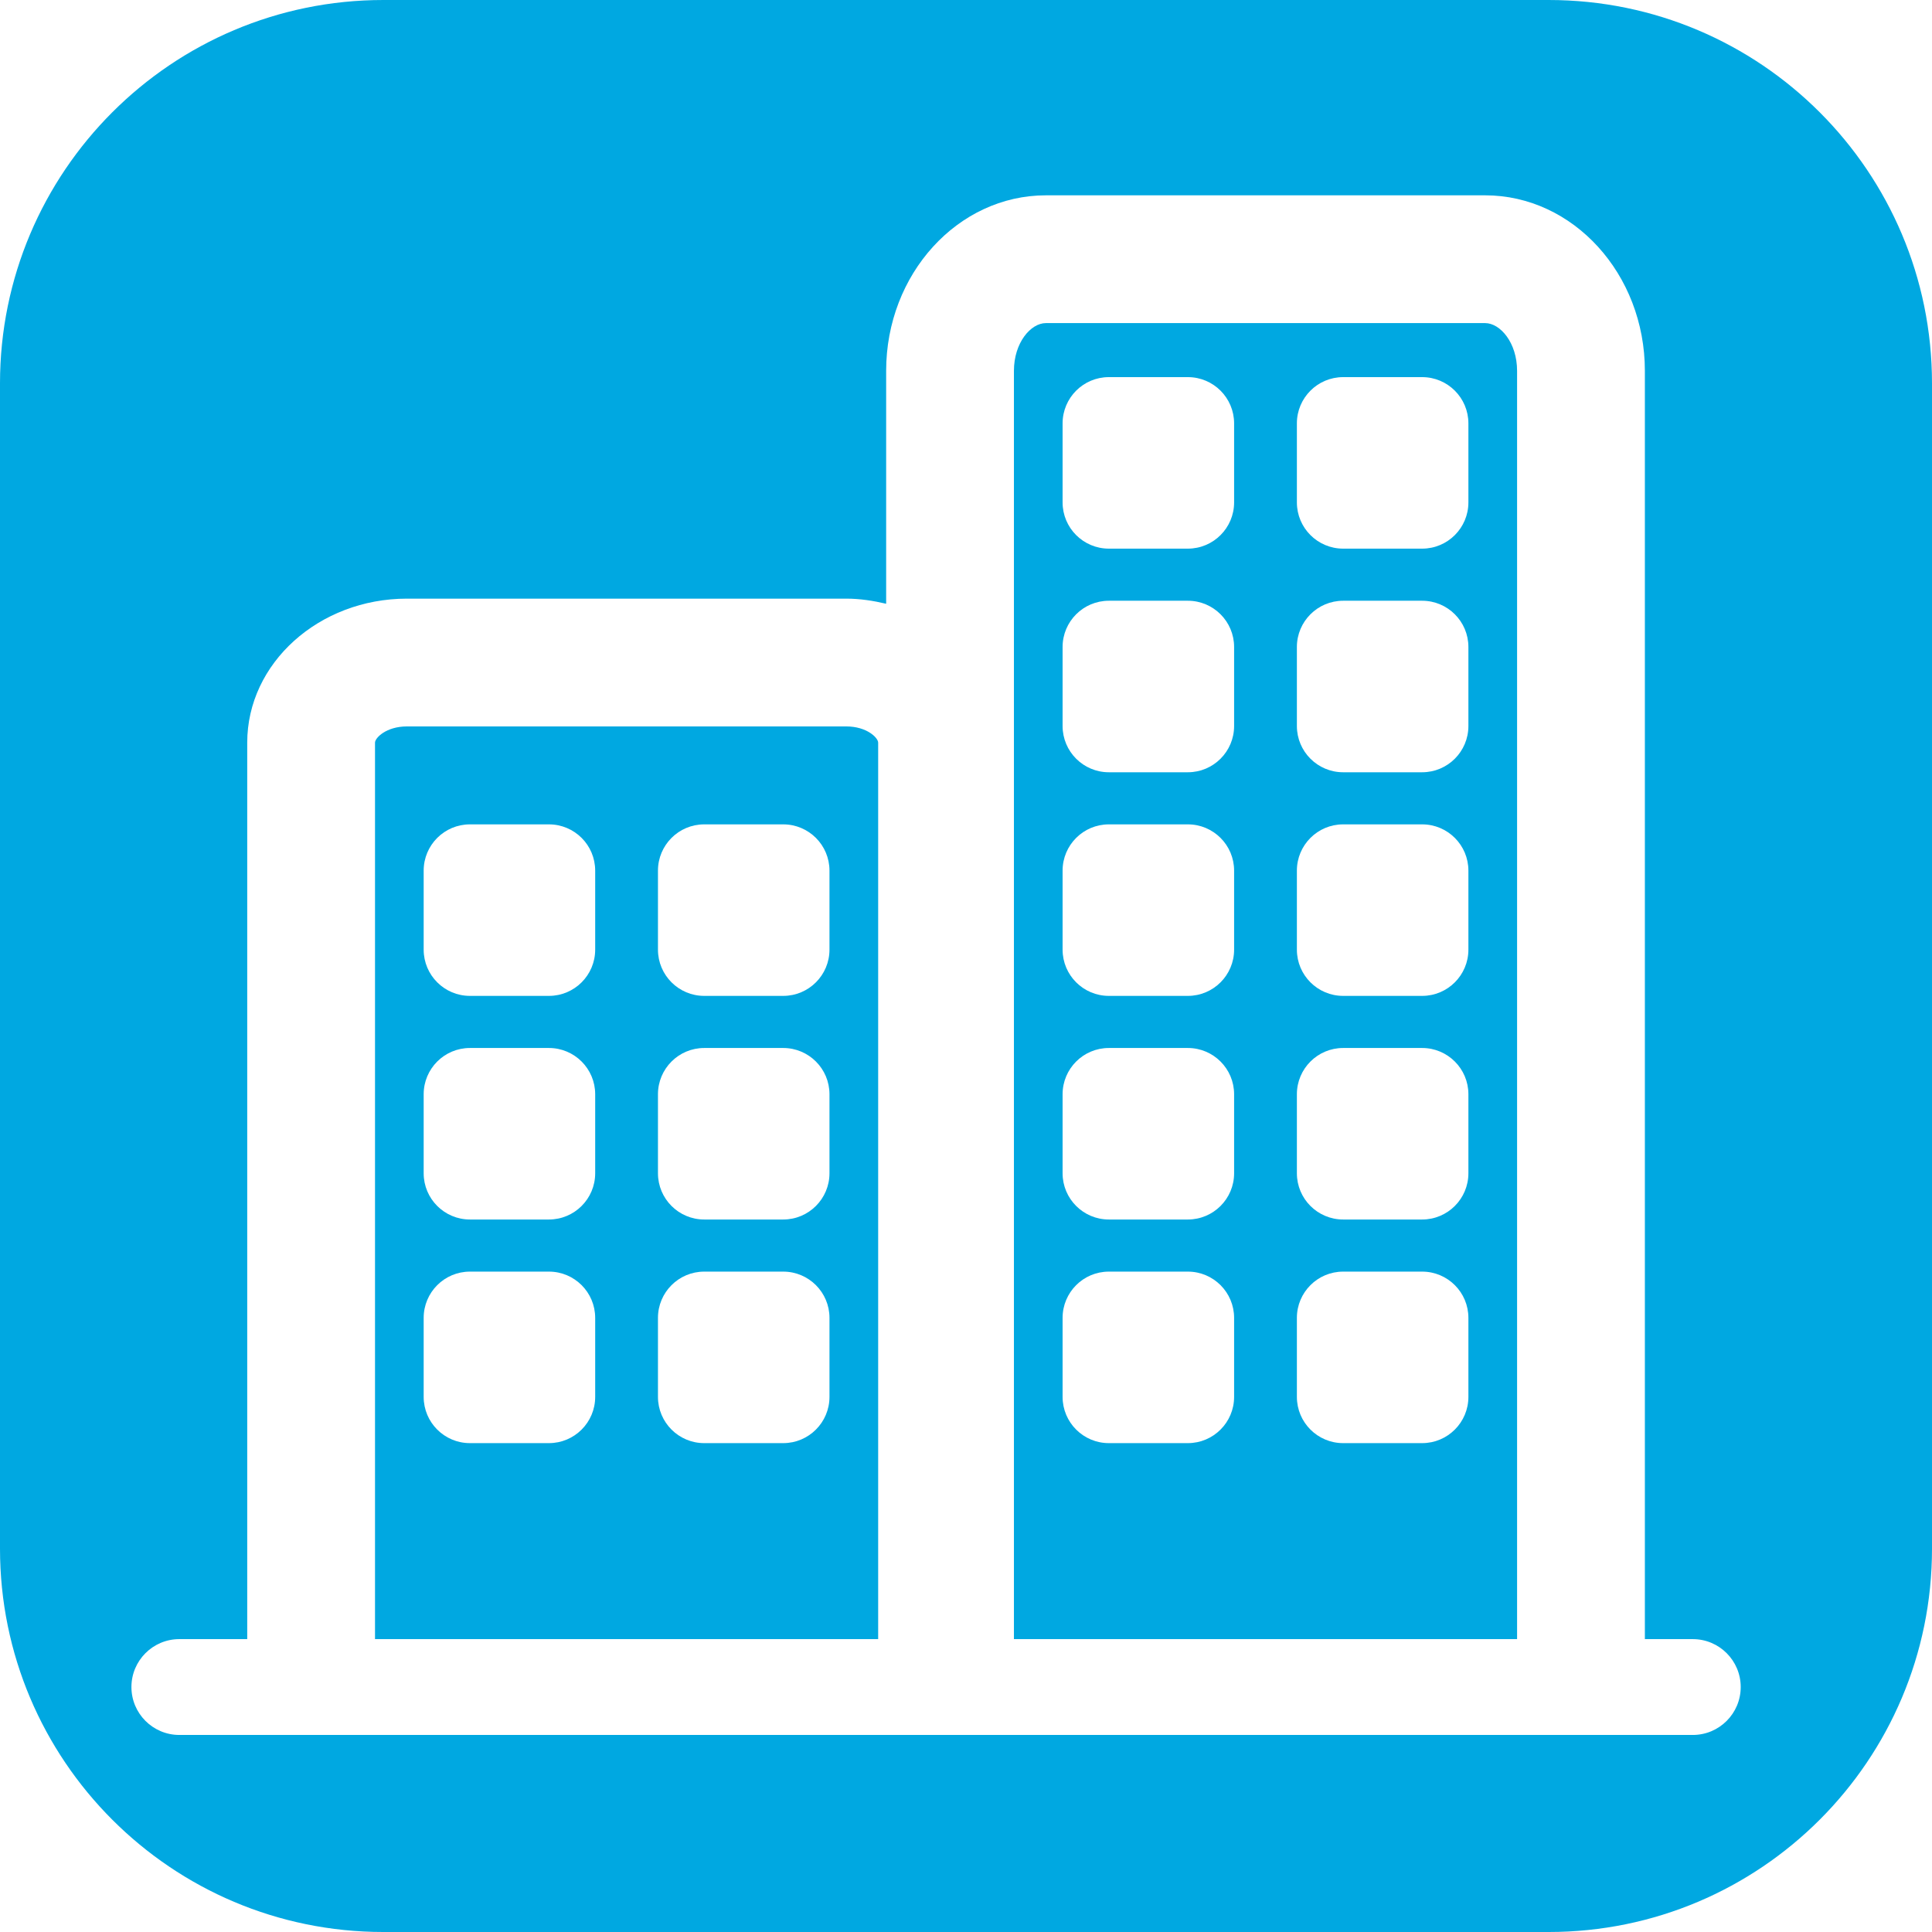 <svg fill="#00a8e1" xmlns="http://www.w3.org/2000/svg" version="1.1" id="Capa_1" x="0px" y="0px" height="100" width="100" viewBox="0 0 491.592 491.592" style="enable-background: new 0 0 491.592 491.592;" xml:space="preserve" xmlns:xlink="http://www.w3.org/1999/xlink"> <g> <g> <path d="M394.049,0H97.543C43.675,0,0,43.675,0,97.543v296.506c0,53.868,43.675,97.543,97.543,97.543    h296.506c53.868,0,97.543-43.675,97.543-97.543V97.543C491.592,43.675,447.925,0,394.049,0z M430.725,441.455H45.634    c-6.73,0-12.193-5.462-12.193-12.193c0-6.73,5.462-12.193,12.193-12.193h17.273V188.957c0-20.2,18.232-36.635,40.643-36.635    h111.768c3.528,0,6.893,0.536,10.161,1.301V94.357c0-24.621,18.232-44.658,40.643-44.658h111.768    c22.41,0,40.643,20.037,40.643,44.658v322.713h12.193c6.73,0,12.193,5.462,12.193,12.193    C442.918,435.992,437.456,441.455,430.725,441.455z"></path> <path d="M377.889,82.212H266.121c-3.845,0-8.129,4.983-8.129,12.144v322.713h128.025V94.357    C386.018,87.195,381.726,82.212,377.889,82.212z M314.015,355.43c0,6.495-5.267,11.77-11.77,11.77h-20.102    c-6.495,0-11.77-5.267-11.77-11.77v-20.102c0-6.495,5.267-11.77,11.77-11.77h20.102c6.495,0,11.77,5.267,11.77,11.77V355.43z     M314.015,298.53c0,6.495-5.267,11.77-11.77,11.77h-20.102c-6.495,0-11.77-5.267-11.77-11.77v-20.102    c0-6.495,5.267-11.77,11.77-11.77h20.102c6.495,0,11.77,5.267,11.77,11.77V298.53z M314.015,241.63    c0,6.495-5.267,11.77-11.77,11.77h-20.102c-6.495,0-11.77-5.267-11.77-11.77v-20.102c0-6.495,5.267-11.77,11.77-11.77h20.102    c6.495,0,11.77,5.267,11.77,11.77V241.63z M314.015,184.73c0,6.495-5.267,11.77-11.77,11.77h-20.102    c-6.495,0-11.77-5.267-11.77-11.77v-20.102c0-6.495,5.267-11.77,11.77-11.77h20.102c6.495,0,11.77,5.267,11.77,11.77V184.73z     M314.015,127.83c0,6.495-5.267,11.77-11.77,11.77h-20.102c-6.495,0-11.77-5.267-11.77-11.77v-20.102    c0-6.495,5.267-11.77,11.77-11.77h20.102c6.495,0,11.77,5.267,11.77,11.77V127.83z M373.63,355.43    c0,6.495-5.267,11.77-11.77,11.77h-20.102c-6.495,0-11.77-5.267-11.77-11.77v-20.102c0-6.495,5.267-11.77,11.77-11.77h20.102    c6.495,0,11.77,5.267,11.77,11.77V355.43z M373.63,298.53c0,6.495-5.267,11.77-11.77,11.77h-20.102    c-6.495,0-11.77-5.267-11.77-11.77v-20.102c0-6.495,5.267-11.77,11.77-11.77h20.102c6.495,0,11.77,5.267,11.77,11.77V298.53z     M373.63,241.63c0,6.495-5.267,11.77-11.77,11.77h-20.102c-6.495,0-11.77-5.267-11.77-11.77v-20.102    c0-6.495,5.267-11.77,11.77-11.77h20.102c6.495,0,11.77,5.267,11.77,11.77V241.63z M373.63,184.73    c0,6.495-5.267,11.77-11.77,11.77h-20.102c-6.495,0-11.77-5.267-11.77-11.77v-20.102c0-6.495,5.267-11.77,11.77-11.77h20.102    c6.495,0,11.77,5.267,11.77,11.77V184.73z M373.63,127.83c0,6.495-5.267,11.77-11.77,11.77h-20.102    c-6.495,0-11.77-5.267-11.77-11.77v-20.102c0-6.495,5.267-11.77,11.77-11.77h20.102c6.495,0,11.77,5.267,11.77,11.77V127.83z"></path> <path d="M215.318,184.836H103.55c-5.275,0-8.129,2.918-8.129,4.121v228.112h128.025V188.957    C223.446,187.754,220.593,184.836,215.318,184.836z M151.443,355.43c0,6.495-5.267,11.77-11.77,11.77h-20.102    c-6.495,0-11.77-5.267-11.77-11.77v-20.102c0-6.495,5.267-11.77,11.77-11.77h20.102c6.495,0,11.77,5.267,11.77,11.77V355.43z     M151.443,298.53c0,6.495-5.267,11.77-11.77,11.77h-20.102c-6.495,0-11.77-5.267-11.77-11.77v-20.102    c0-6.495,5.267-11.77,11.77-11.77h20.102c6.495,0,11.77,5.267,11.77,11.77V298.53z M151.443,241.63    c0,6.495-5.267,11.77-11.77,11.77h-20.102c-6.495,0-11.77-5.267-11.77-11.77v-20.102c0-6.495,5.267-11.77,11.77-11.77h20.102    c6.495,0,11.77,5.267,11.77,11.77V241.63z M211.058,355.43c0,6.495-5.267,11.77-11.77,11.77h-20.102    c-6.495,0-11.77-5.267-11.77-11.77v-20.102c0-6.495,5.267-11.77,11.77-11.77h20.102c6.495,0,11.77,5.267,11.77,11.77V355.43z     M211.058,298.53c0,6.495-5.267,11.77-11.77,11.77h-20.102c-6.495,0-11.77-5.267-11.77-11.77v-20.102    c0-6.495,5.267-11.77,11.77-11.77h20.102c6.495,0,11.77,5.267,11.77,11.77V298.53z M211.058,241.63    c0,6.495-5.267,11.77-11.77,11.77h-20.102c-6.495,0-11.77-5.267-11.77-11.77v-20.102c0-6.495,5.267-11.77,11.77-11.77h20.102    c6.495,0,11.77,5.267,11.77,11.77V241.63z"></path> </g> </g> </svg>